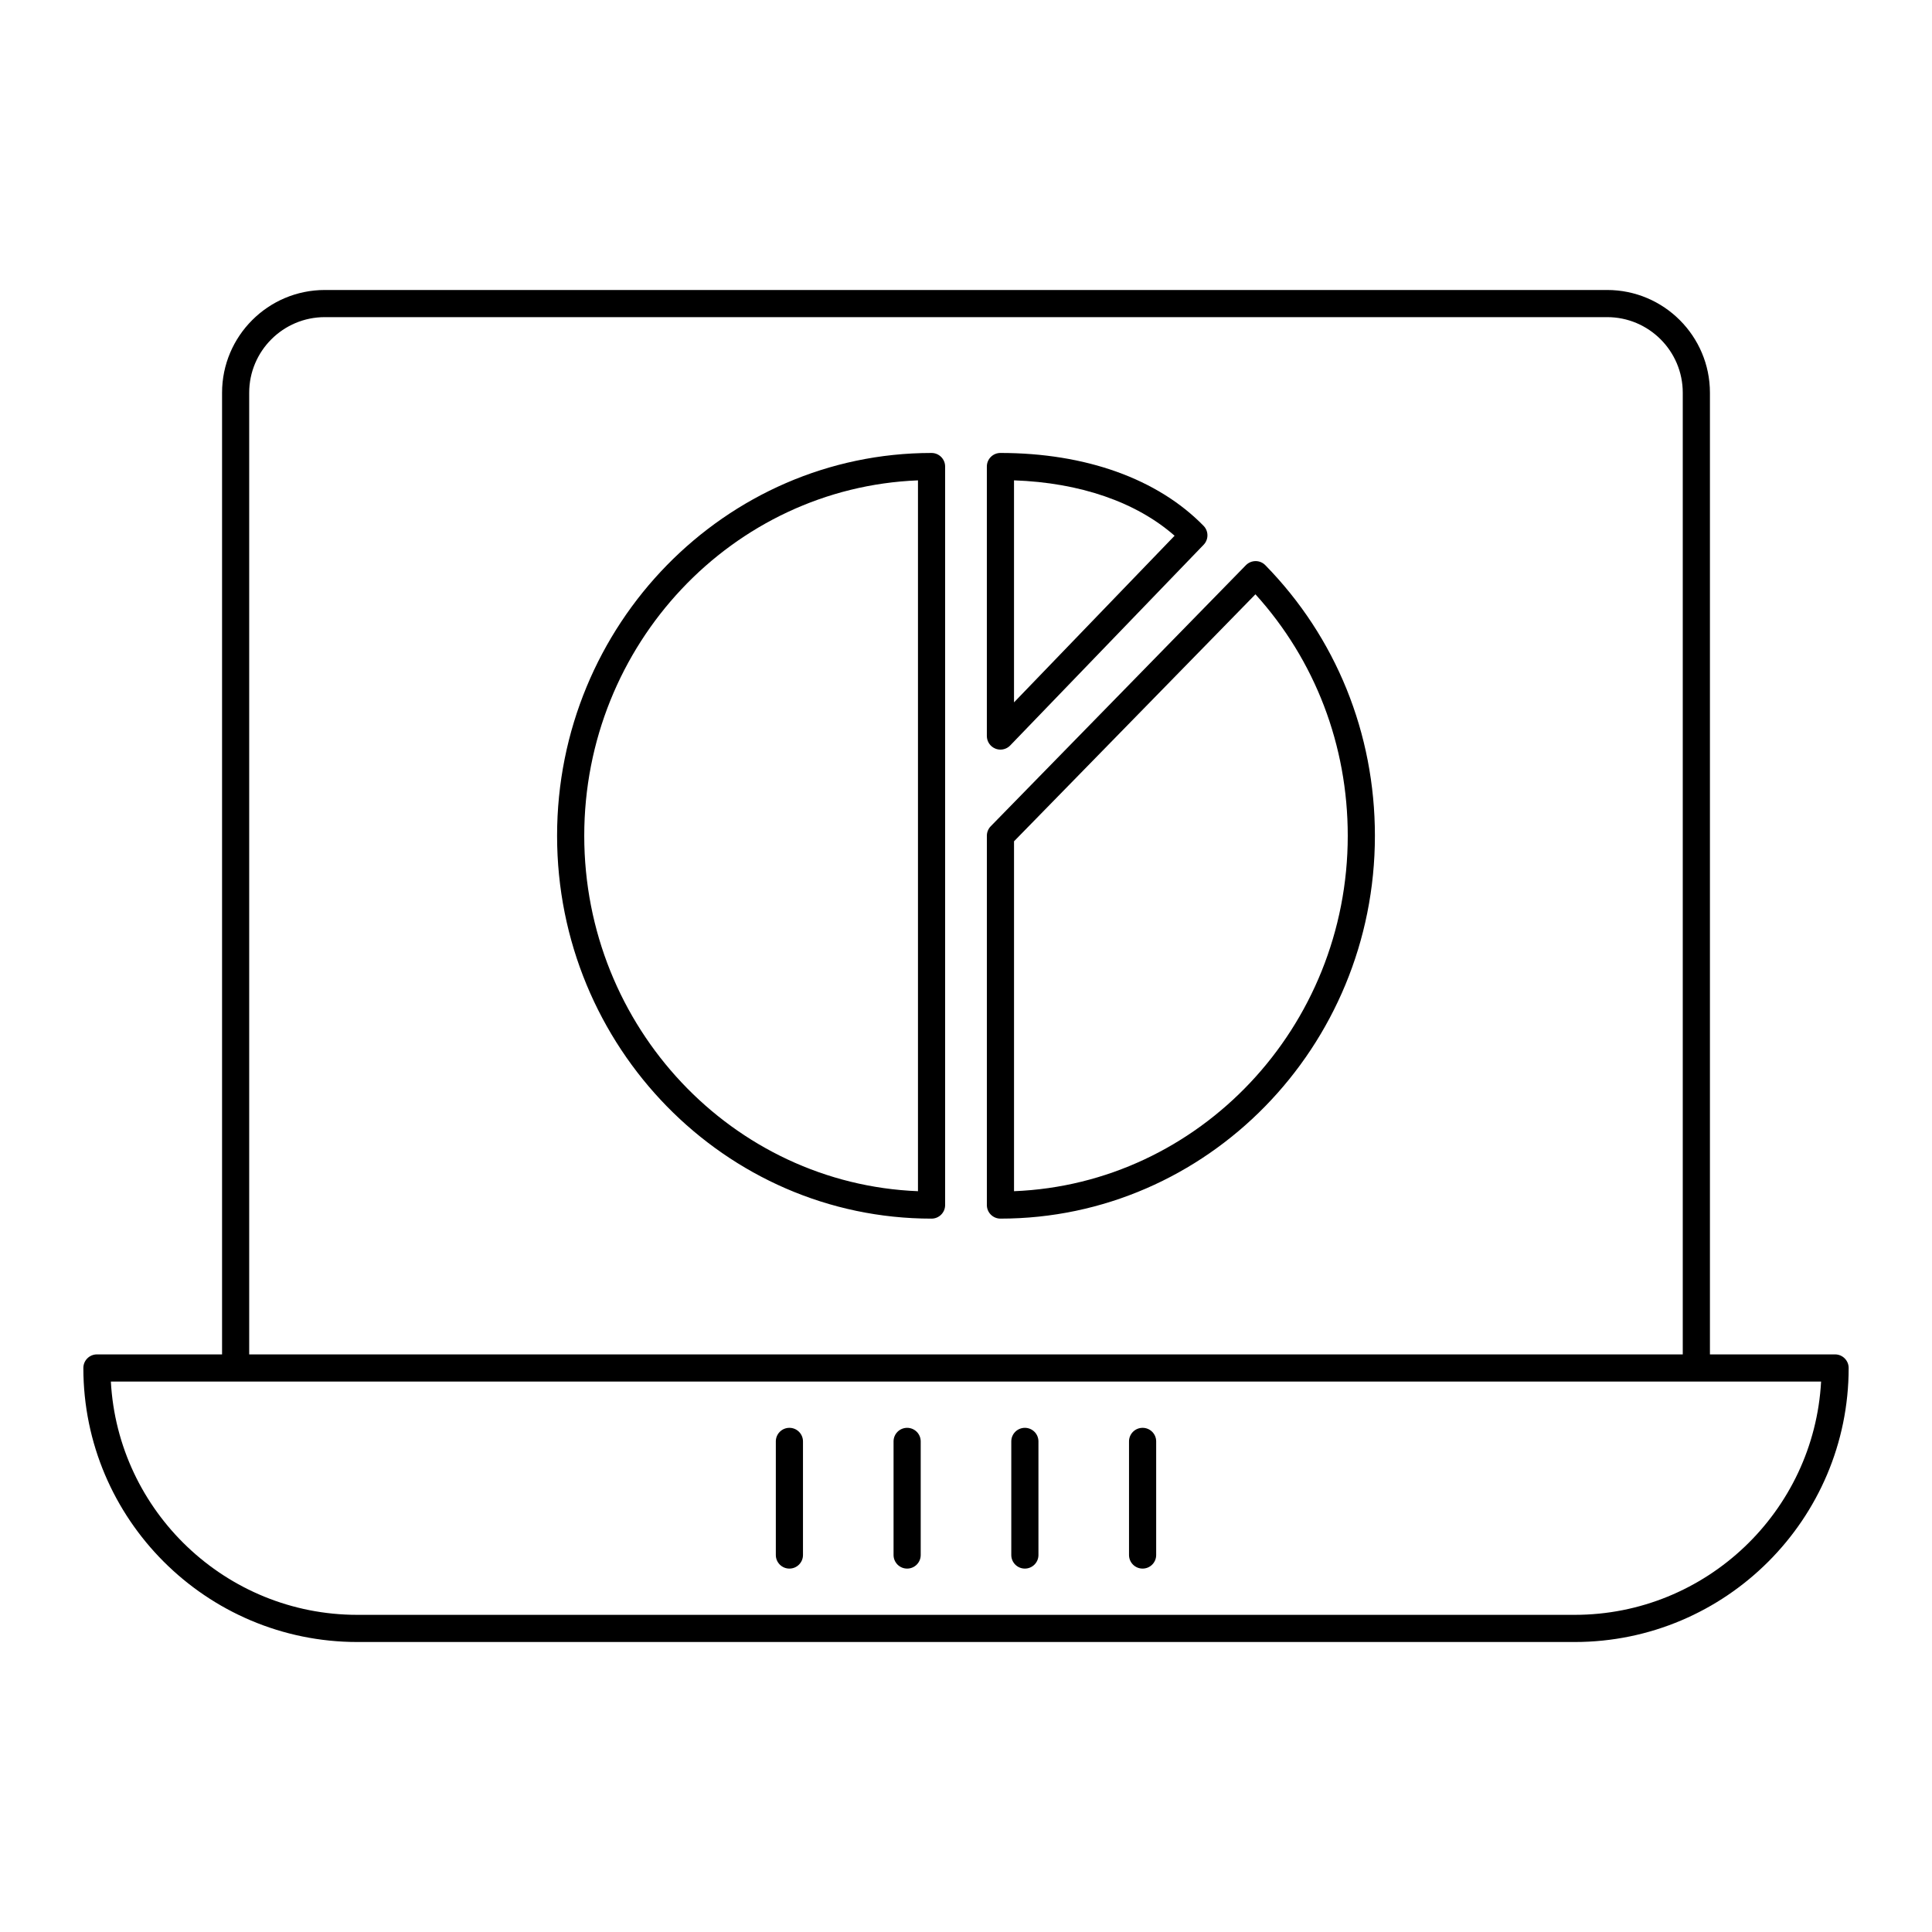 <?xml version="1.0" encoding="UTF-8"?>
<!-- Uploaded to: ICON Repo, www.svgrepo.com, Generator: ICON Repo Mixer Tools -->
<svg fill="#000000" width="800px" height="800px" version="1.1" viewBox="144 144 512 512" xmlns="http://www.w3.org/2000/svg">
 <g>
  <path d="m630.31 502.93h-33.16v-254.85c0-15.016-12.215-27.23-27.23-27.23h-339.84c-15.016 0-27.23 12.215-27.23 27.23v254.85h-33.16c-1.988 0-3.598 1.609-3.598 3.598 0 40.043 32.574 72.621 72.617 72.621h322.59c40.043 0 72.617-32.578 72.617-72.621 0-1.988-1.613-3.598-3.598-3.598zm-420.27-254.85c0-11.051 8.984-20.035 20.035-20.035h339.84c11.047 0 20.035 8.984 20.035 20.035v254.85h-379.91zm351.25 323.87h-322.59c-34.867 0-63.449-27.414-65.32-61.824h453.23c-1.871 34.41-30.453 61.824-65.32 61.824z"/>
  <path d="m353.2 522.39c-1.988 0-3.598 1.609-3.598 3.598v30.105c0 1.988 1.609 3.598 3.598 3.598s3.598-1.609 3.598-3.598v-30.102c0-1.992-1.609-3.602-3.598-3.602z"/>
  <path d="m384.4 522.39c-1.988 0-3.598 1.609-3.598 3.598v30.105c0 1.988 1.609 3.598 3.598 3.598 1.988 0 3.598-1.609 3.598-3.598v-30.102c0-1.992-1.609-3.602-3.598-3.602z"/>
  <path d="m415.6 522.39c-1.988 0-3.598 1.609-3.598 3.598v30.105c0 1.988 1.609 3.598 3.598 3.598 1.988 0 3.598-1.609 3.598-3.598v-30.102c0-1.992-1.609-3.602-3.598-3.602z"/>
  <path d="m446.8 522.39c-1.988 0-3.598 1.609-3.598 3.598v30.105c0 1.988 1.609 3.598 3.598 3.598s3.598-1.609 3.598-3.598v-30.102c0.004-1.992-1.609-3.602-3.598-3.602z"/>
  <path d="m390.87 264.04c-54.723 0-99.238 45.512-99.238 101.45 0 55.945 44.516 101.46 99.238 101.46 1.988 0 3.598-1.609 3.598-3.598v-195.71c0-1.988-1.609-3.598-3.598-3.598zm-3.598 195.64c-49.09-1.945-88.441-43.445-88.441-94.191 0-50.738 39.352-92.242 88.441-94.188z"/>
  <path d="m476.75 292.7c-0.969 0-1.895 0.391-2.574 1.082l-67.625 69.191c-0.656 0.676-1.023 1.574-1.023 2.516v97.859c0 1.988 1.609 3.598 3.598 3.598 54.723 0 99.238-45.512 99.238-101.46 0-27.121-10.316-52.586-29.047-71.711-0.672-0.688-1.598-1.078-2.566-1.078zm-64.023 166.98v-92.727l63.977-65.457c15.805 17.434 24.465 40.016 24.465 63.992 0 50.742-39.352 92.246-88.441 94.191z"/>
  <path d="m407.78 342.39c0.438 0.176 0.895 0.262 1.348 0.262 0.957 0 1.898-0.383 2.59-1.102l51.258-53.184c1.348-1.402 1.344-3.621-0.016-5.012-12.148-12.453-31.266-19.316-53.836-19.316-1.988 0-3.598 1.609-3.598 3.598v71.414c0 1.469 0.891 2.785 2.254 3.34zm4.945-71.094c17.512 0.613 32.383 5.754 42.555 14.68l-42.555 44.156z"/>
 </g>
</svg>